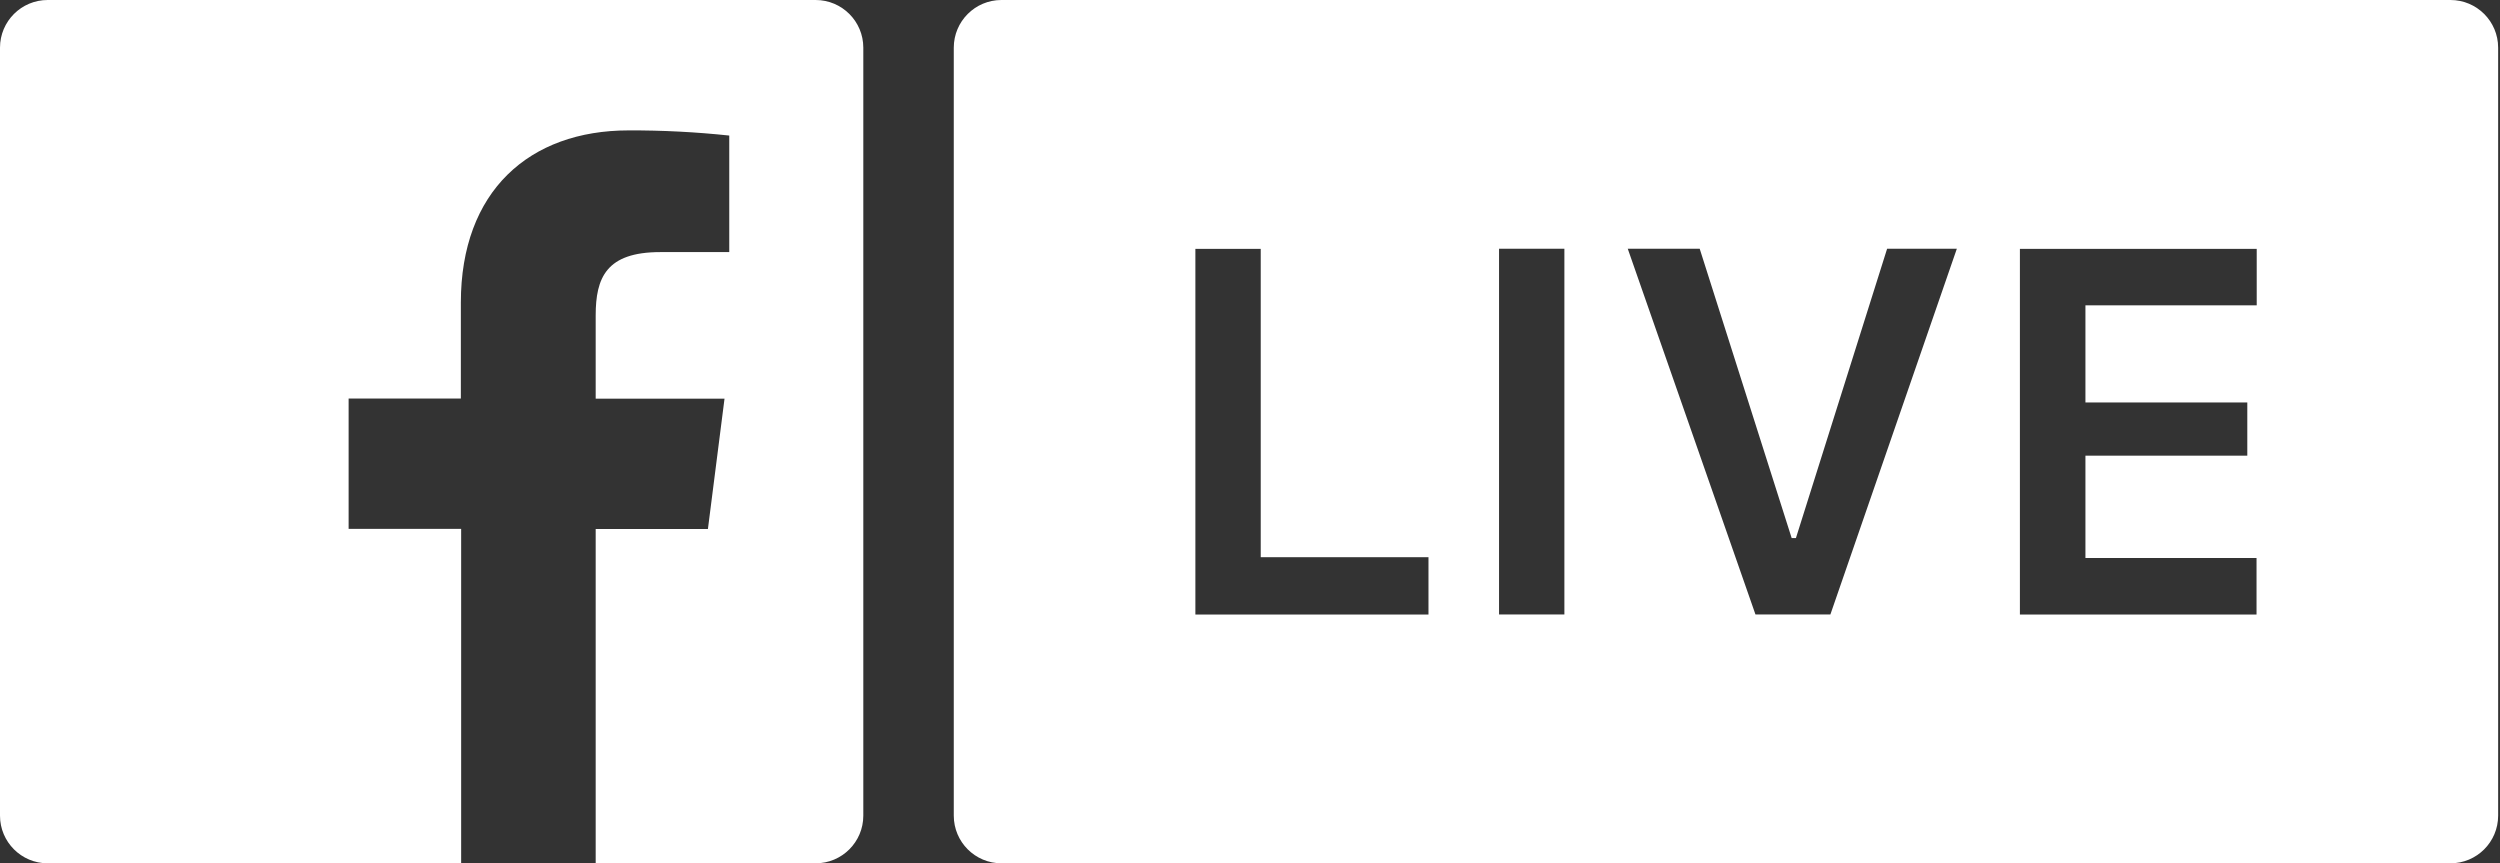 <?xml version="1.0" encoding="UTF-8"?>
<svg width="417px" height="144px" viewBox="0 0 417 144" version="1.1" xmlns="http://www.w3.org/2000/svg" xmlns:xlink="http://www.w3.org/1999/xlink">
    <rect x="0" y="0" width="417" height="144" fill="#333333" stroke="none"/>
    <!-- Generator: Sketch 47.1 (45422) - http://www.bohemiancoding.com/sketch -->
    <title>Combined Shape</title>
    <desc>Created with Sketch.</desc>
    <defs></defs>
    <g id="Page-1" stroke="none" stroke-width="1" fill="none" fill-rule="evenodd">
        <g id="Facebook-Live-logo" fill="#FFFFFF">
            <g id="Group-5">
                <path d="M7.95,0 L136.05,0 C140.441,0 144,3.559 144,7.95 L144,136.05 C144,140.441 140.441,144 136.05,144 L7.95,144 C3.559,144 0,140.441 0,136.05 L0,7.95 C0,3.559 3.559,0 7.95,0 Z M99.36,144 L99.36,88.24 L118.08,88.24 L120.85,66.5 L99.36,66.5 L99.36,52.63 C99.36,46.34 101.11,42.05 110.13,42.05 L121.64,42.05 L121.64,22.61 C116.07,22.019 110.471,21.731 104.87,21.75 C88.28,21.75 76.87,31.88 76.87,50.48 L76.87,66.48 L58.15,66.48 L58.15,88.21 L76.92,88.21 L76.92,144 L99.36,144 Z M167.04,0 L408.74,0 C413.131,0 416.69,3.559 416.69,7.95 L416.69,136.05 C416.69,140.441 413.131,144 408.74,144 L167.04,144 C162.649,144 159.09,140.441 159.09,136.05 L159.09,7.95 C159.09,3.559 162.649,0 167.04,0 Z M238.29,92.94 L210.29,92.94 L210.29,41.51 L199.39,41.51 L199.39,102.51 L238.27,102.51 L238.27,92.96 L238.29,92.94 Z M250.04,102.49 L260.94,102.49 L260.94,41.49 L250.04,41.49 L250.04,102.49 Z M305.31,102.49 L326.4,41.49 L314.77,41.49 L299.56,89.75 L298.85,89.75 L283.51,41.49 L271.51,41.49 L292.81,102.49 L305.36,102.49 L305.31,102.49 Z M376.39,93.07 L347.85,93.07 L347.85,76 L374.85,76 L374.85,67.13 L347.85,67.13 L347.85,50.93 L376.42,50.93 L376.42,41.51 L336.92,41.51 L336.92,102.51 L376.39,102.51 L376.39,93.07 Z" id="Combined-Shape"></path>
            </g>
        </g>
    </g>
</svg>